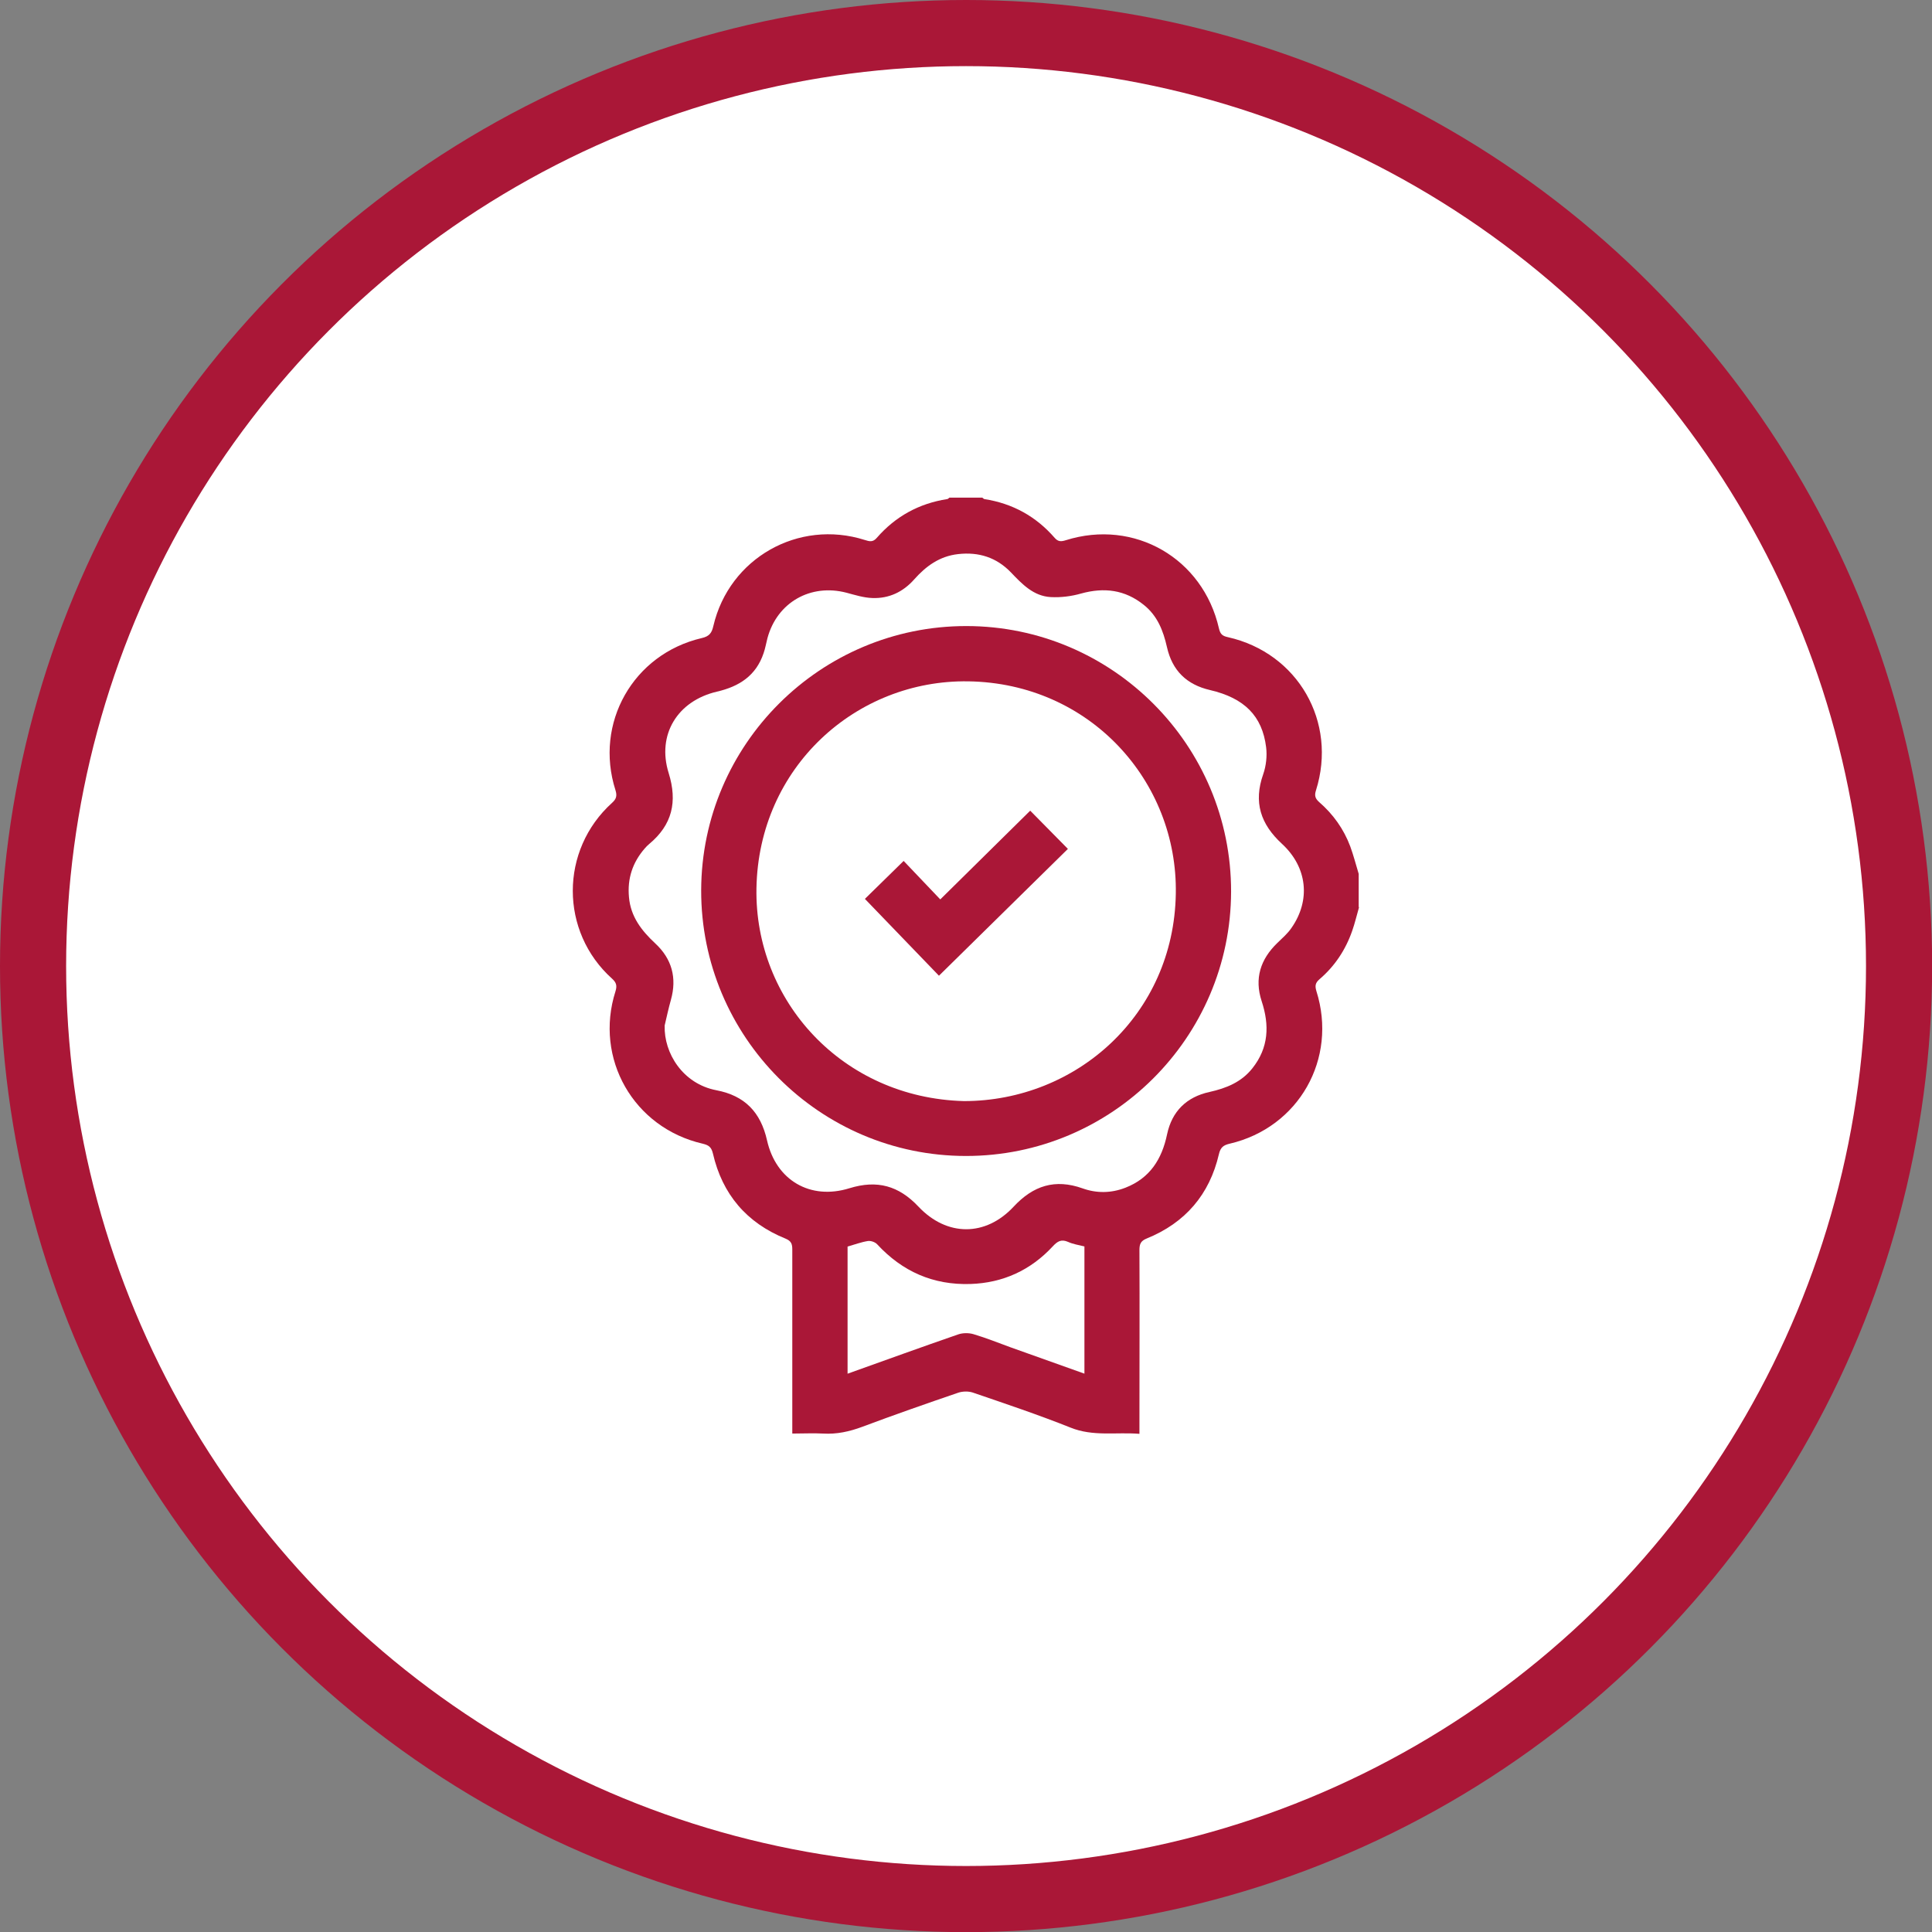 <?xml version="1.0" encoding="UTF-8"?><svg id="uuid-da17adba-07e3-487c-9e4f-60149a005870" xmlns="http://www.w3.org/2000/svg" viewBox="0 0 146.09 146.09"><rect x="0" y="0" width="146.09" height="146.09" fill="#808080" stroke="none"/><circle cx="73.05" cy="73.05" r="70.55" style="fill:#fff; stroke:#aa1737; stroke-miterlimit:10; stroke-width:5px;"/><g id="uuid-4aa290e2-df71-4a47-bab7-e0b9e56a5e1f"><g><path d="M102.76,68.62c-.17,.59-.31,1.19-.51,1.76-.5,1.44-1.32,2.68-2.48,3.67-.31,.27-.35,.49-.23,.89,1.62,5.12-1.33,10.32-6.55,11.54-.48,.11-.7,.28-.82,.79-.71,3.06-2.55,5.2-5.46,6.38-.45,.18-.55,.42-.55,.87,.02,4.35,0,8.7,0,13.06v.84c-1.78-.14-3.5,.22-5.21-.47-2.43-.97-4.91-1.8-7.39-2.65-.33-.11-.77-.1-1.1,.01-2.43,.83-4.86,1.68-7.26,2.58-.97,.36-1.92,.57-2.95,.51-.75-.04-1.51,0-2.34,0v-.79c0-4.38,0-8.75,0-13.13,0-.42-.08-.64-.51-.82-2.94-1.19-4.78-3.35-5.49-6.43-.12-.5-.32-.64-.78-.75-5.22-1.2-8.21-6.44-6.59-11.52,.13-.42,.07-.66-.25-.95-3.97-3.56-3.97-9.73,0-13.31,.32-.29,.38-.53,.25-.95-1.62-5.07,1.34-10.29,6.52-11.5,.57-.13,.76-.38,.88-.91,1.2-5.14,6.44-8.1,11.45-6.51,.35,.11,.61,.19,.91-.16,1.41-1.62,3.19-2.6,5.32-2.93,.06,0,.11-.07,.17-.11,.83,0,1.66,0,2.49,0,.05,.04,.11,.1,.16,.11,2.13,.33,3.9,1.31,5.31,2.93,.26,.3,.49,.29,.84,.18,5.18-1.63,10.37,1.36,11.58,6.66,.1,.43,.25,.58,.68,.67,5.29,1.19,8.29,6.41,6.66,11.58-.13,.4-.06,.62,.24,.89,1.06,.92,1.86,2.04,2.35,3.35,.25,.68,.43,1.39,.64,2.08v2.49Zm-52.5,8.95c-.06,2.04,1.35,4.38,3.91,4.87,2.15,.41,3.35,1.66,3.83,3.79,.68,3.02,3.27,4.54,6.23,3.62,2.1-.65,3.73-.19,5.22,1.39,2.15,2.28,5.08,2.28,7.2,0,1.48-1.59,3.13-2.12,5.21-1.38,1.06,.38,2.16,.37,3.24-.05,1.85-.72,2.76-2.16,3.15-4.04,.37-1.74,1.47-2.82,3.21-3.2,1.26-.28,2.41-.74,3.24-1.79,1.24-1.56,1.3-3.26,.7-5.08-.56-1.71-.09-3.16,1.18-4.39,.38-.37,.79-.72,1.08-1.15,1.45-2.08,1.21-4.57-.72-6.35-1.62-1.49-2.17-3.15-1.42-5.27,.22-.63,.3-1.37,.22-2.03-.29-2.38-1.66-3.73-4.24-4.33-1.77-.41-2.86-1.47-3.26-3.25-.28-1.24-.72-2.37-1.75-3.19-1.43-1.15-3-1.34-4.74-.86-.73,.21-1.53,.31-2.29,.27-1.31-.07-2.17-.98-3.02-1.87-1.09-1.13-2.43-1.56-4-1.38-1.4,.16-2.42,.91-3.31,1.91-.84,.95-1.91,1.46-3.17,1.41-.65-.02-1.31-.23-1.95-.4-2.72-.71-5.25,.73-5.98,3.44-.1,.38-.16,.76-.29,1.13-.57,1.7-1.84,2.52-3.53,2.91-2.99,.7-4.55,3.26-3.65,6.15,.68,2.18,.27,3.92-1.47,5.37-.12,.1-.24,.22-.34,.34-.92,1.06-1.32,2.27-1.19,3.68,.13,1.48,.95,2.53,1.99,3.5,1.25,1.16,1.65,2.6,1.18,4.27-.18,.64-.32,1.29-.47,1.93Zm13.84,26.3c2.83-1.01,5.58-2.01,8.36-2.97,.35-.12,.81-.12,1.17-.01,.94,.28,1.86,.65,2.79,.99,1.85,.66,3.71,1.32,5.58,1.99v-9.62c-.44-.11-.86-.17-1.23-.34-.52-.23-.81-.05-1.17,.34-1.67,1.8-3.76,2.76-6.22,2.84-2.81,.09-5.15-.94-7.06-3.01-.15-.16-.47-.27-.69-.24-.51,.08-1.01,.27-1.54,.42v9.61Z" style="fill:#aa1737;"/><path d="M73.08,47.34c11.06,.01,20.03,9.03,20.01,20.09-.03,11.03-9.02,19.99-20.06,19.98-11.06-.01-20.03-9.03-20.01-20.09,.03-11.03,9.02-19.99,20.06-19.98Zm-.19,35.92c8.48,0,15.87-6.51,16.02-15.68,.15-8.49-6.48-15.92-15.69-16.06-8.48-.13-15.86,6.49-16.02,15.65-.15,8.49,6.48,15.84,15.68,16.09Z" style="fill:#aa1737;"/><path d="M71,73.78l-5.6-5.81,2.93-2.87,2.77,2.91,6.8-6.71,2.85,2.89-9.76,9.6Z" style="fill:#aa1737;"/></g></g></svg>